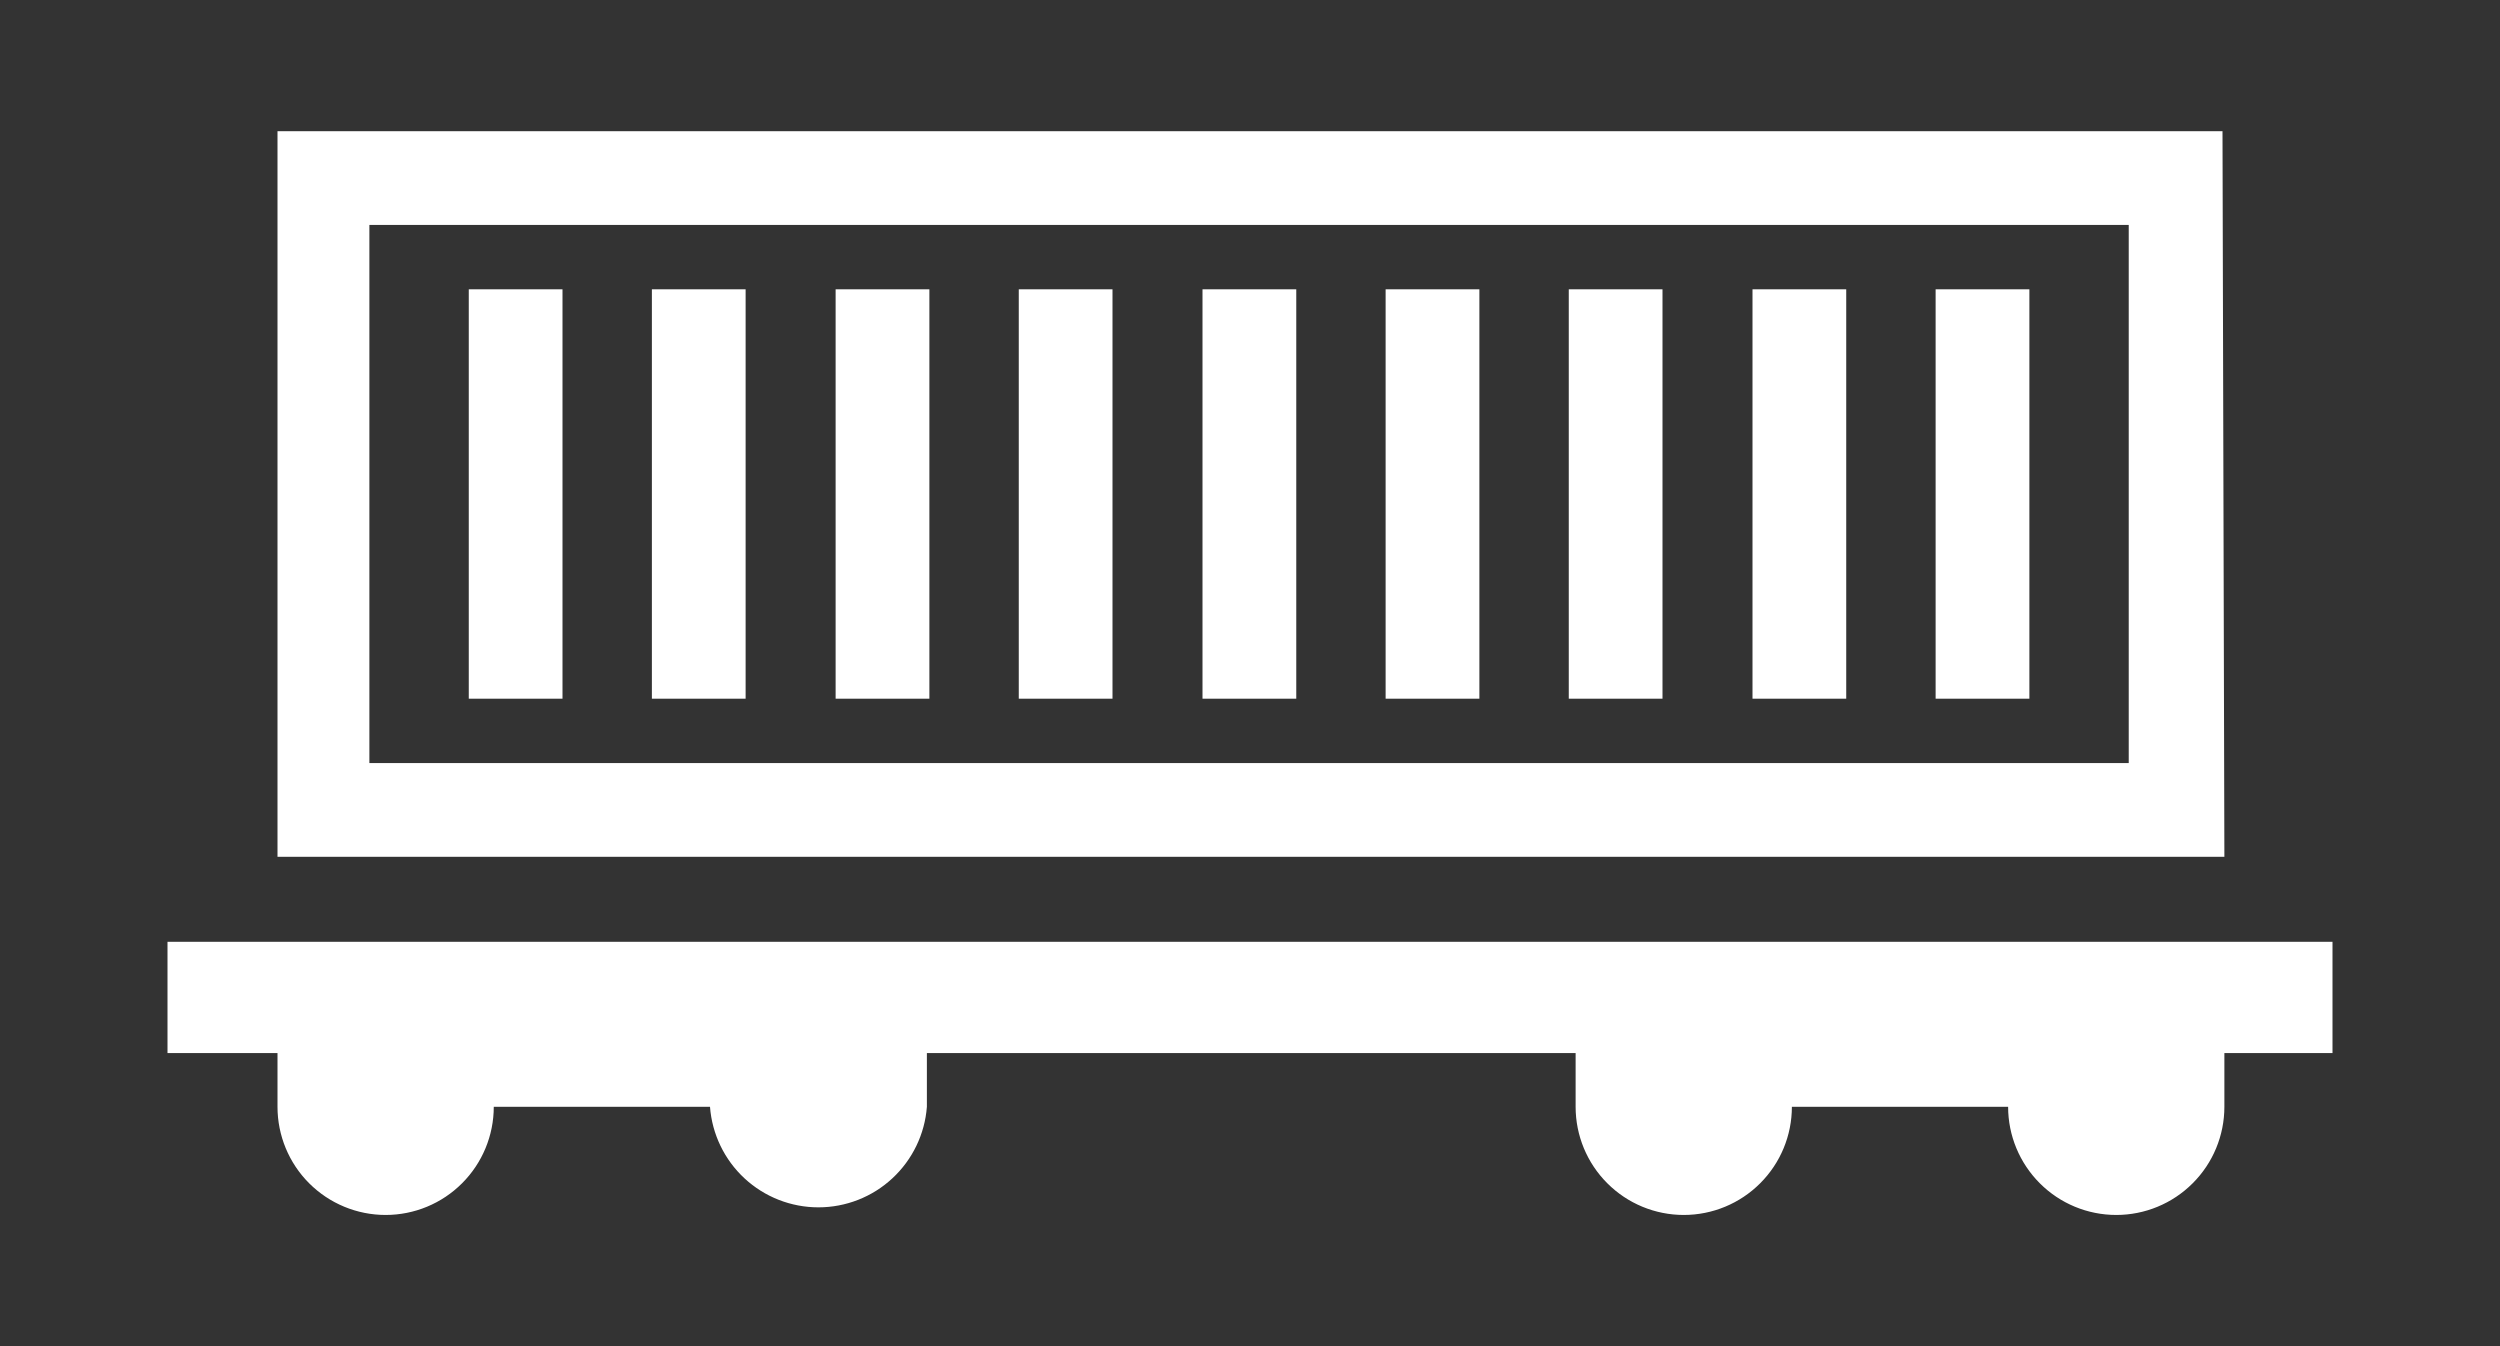 <?xml version="1.0" encoding="UTF-8"?> <svg xmlns="http://www.w3.org/2000/svg" width="65" height="35" viewBox="0 0 65 35" fill="none"><rect x="0" y="0" width="65" height="35" fill="#333333" stroke="none"/> <path d="M4.355 24.487V27.38H7.215V28.777C7.215 29.523 7.511 30.238 8.038 30.765C8.566 31.293 9.281 31.589 10.026 31.589C10.772 31.589 11.487 31.293 12.014 30.765C12.541 30.238 12.838 29.523 12.838 28.777H18.46C18.514 29.488 18.834 30.152 19.357 30.637C19.88 31.122 20.567 31.391 21.279 31.391C21.992 31.391 22.679 31.122 23.201 30.637C23.724 30.152 24.045 29.488 24.099 28.777V27.38H40.966V28.777C40.966 29.523 41.262 30.238 41.79 30.765C42.317 31.293 43.032 31.589 43.778 31.589C44.523 31.589 45.238 31.293 45.765 30.765C46.293 30.238 46.589 29.523 46.589 28.777H52.211C52.211 29.523 52.508 30.238 53.035 30.765C53.562 31.293 54.277 31.589 55.023 31.589C55.768 31.589 56.483 31.293 57.01 30.765C57.538 30.238 57.834 29.523 57.834 28.777V27.38H60.645V24.487H4.355Z" fill="white"></path> <path d="M57.785 3.411H7.215V22.277H57.834L57.785 3.411ZM55.347 19.84H9.604V5.849H55.347V19.84Z" fill="white"></path> <path d="M14.625 7.522H12.188V18.166H14.625V7.522Z" fill="white"></path> <path d="M19.386 7.522H16.949V18.166H19.386V7.522Z" fill="white"></path> <path d="M24.164 7.522H21.726V18.166H24.164V7.522Z" fill="white"></path> <path d="M28.925 7.522H26.488V18.166H28.925V7.522Z" fill="white"></path> <path d="M33.703 7.522H31.265V18.166H33.703V7.522Z" fill="white"></path> <path d="M38.464 7.522H36.026V18.166H38.464V7.522Z" fill="white"></path> <path d="M43.225 7.522H40.788V18.166H43.225V7.522Z" fill="white"></path> <path d="M48.002 7.522H45.565V18.166H48.002V7.522Z" fill="white"></path> <path d="M52.764 7.522H50.326V18.166H52.764V7.522Z" fill="white"></path> </svg> 
